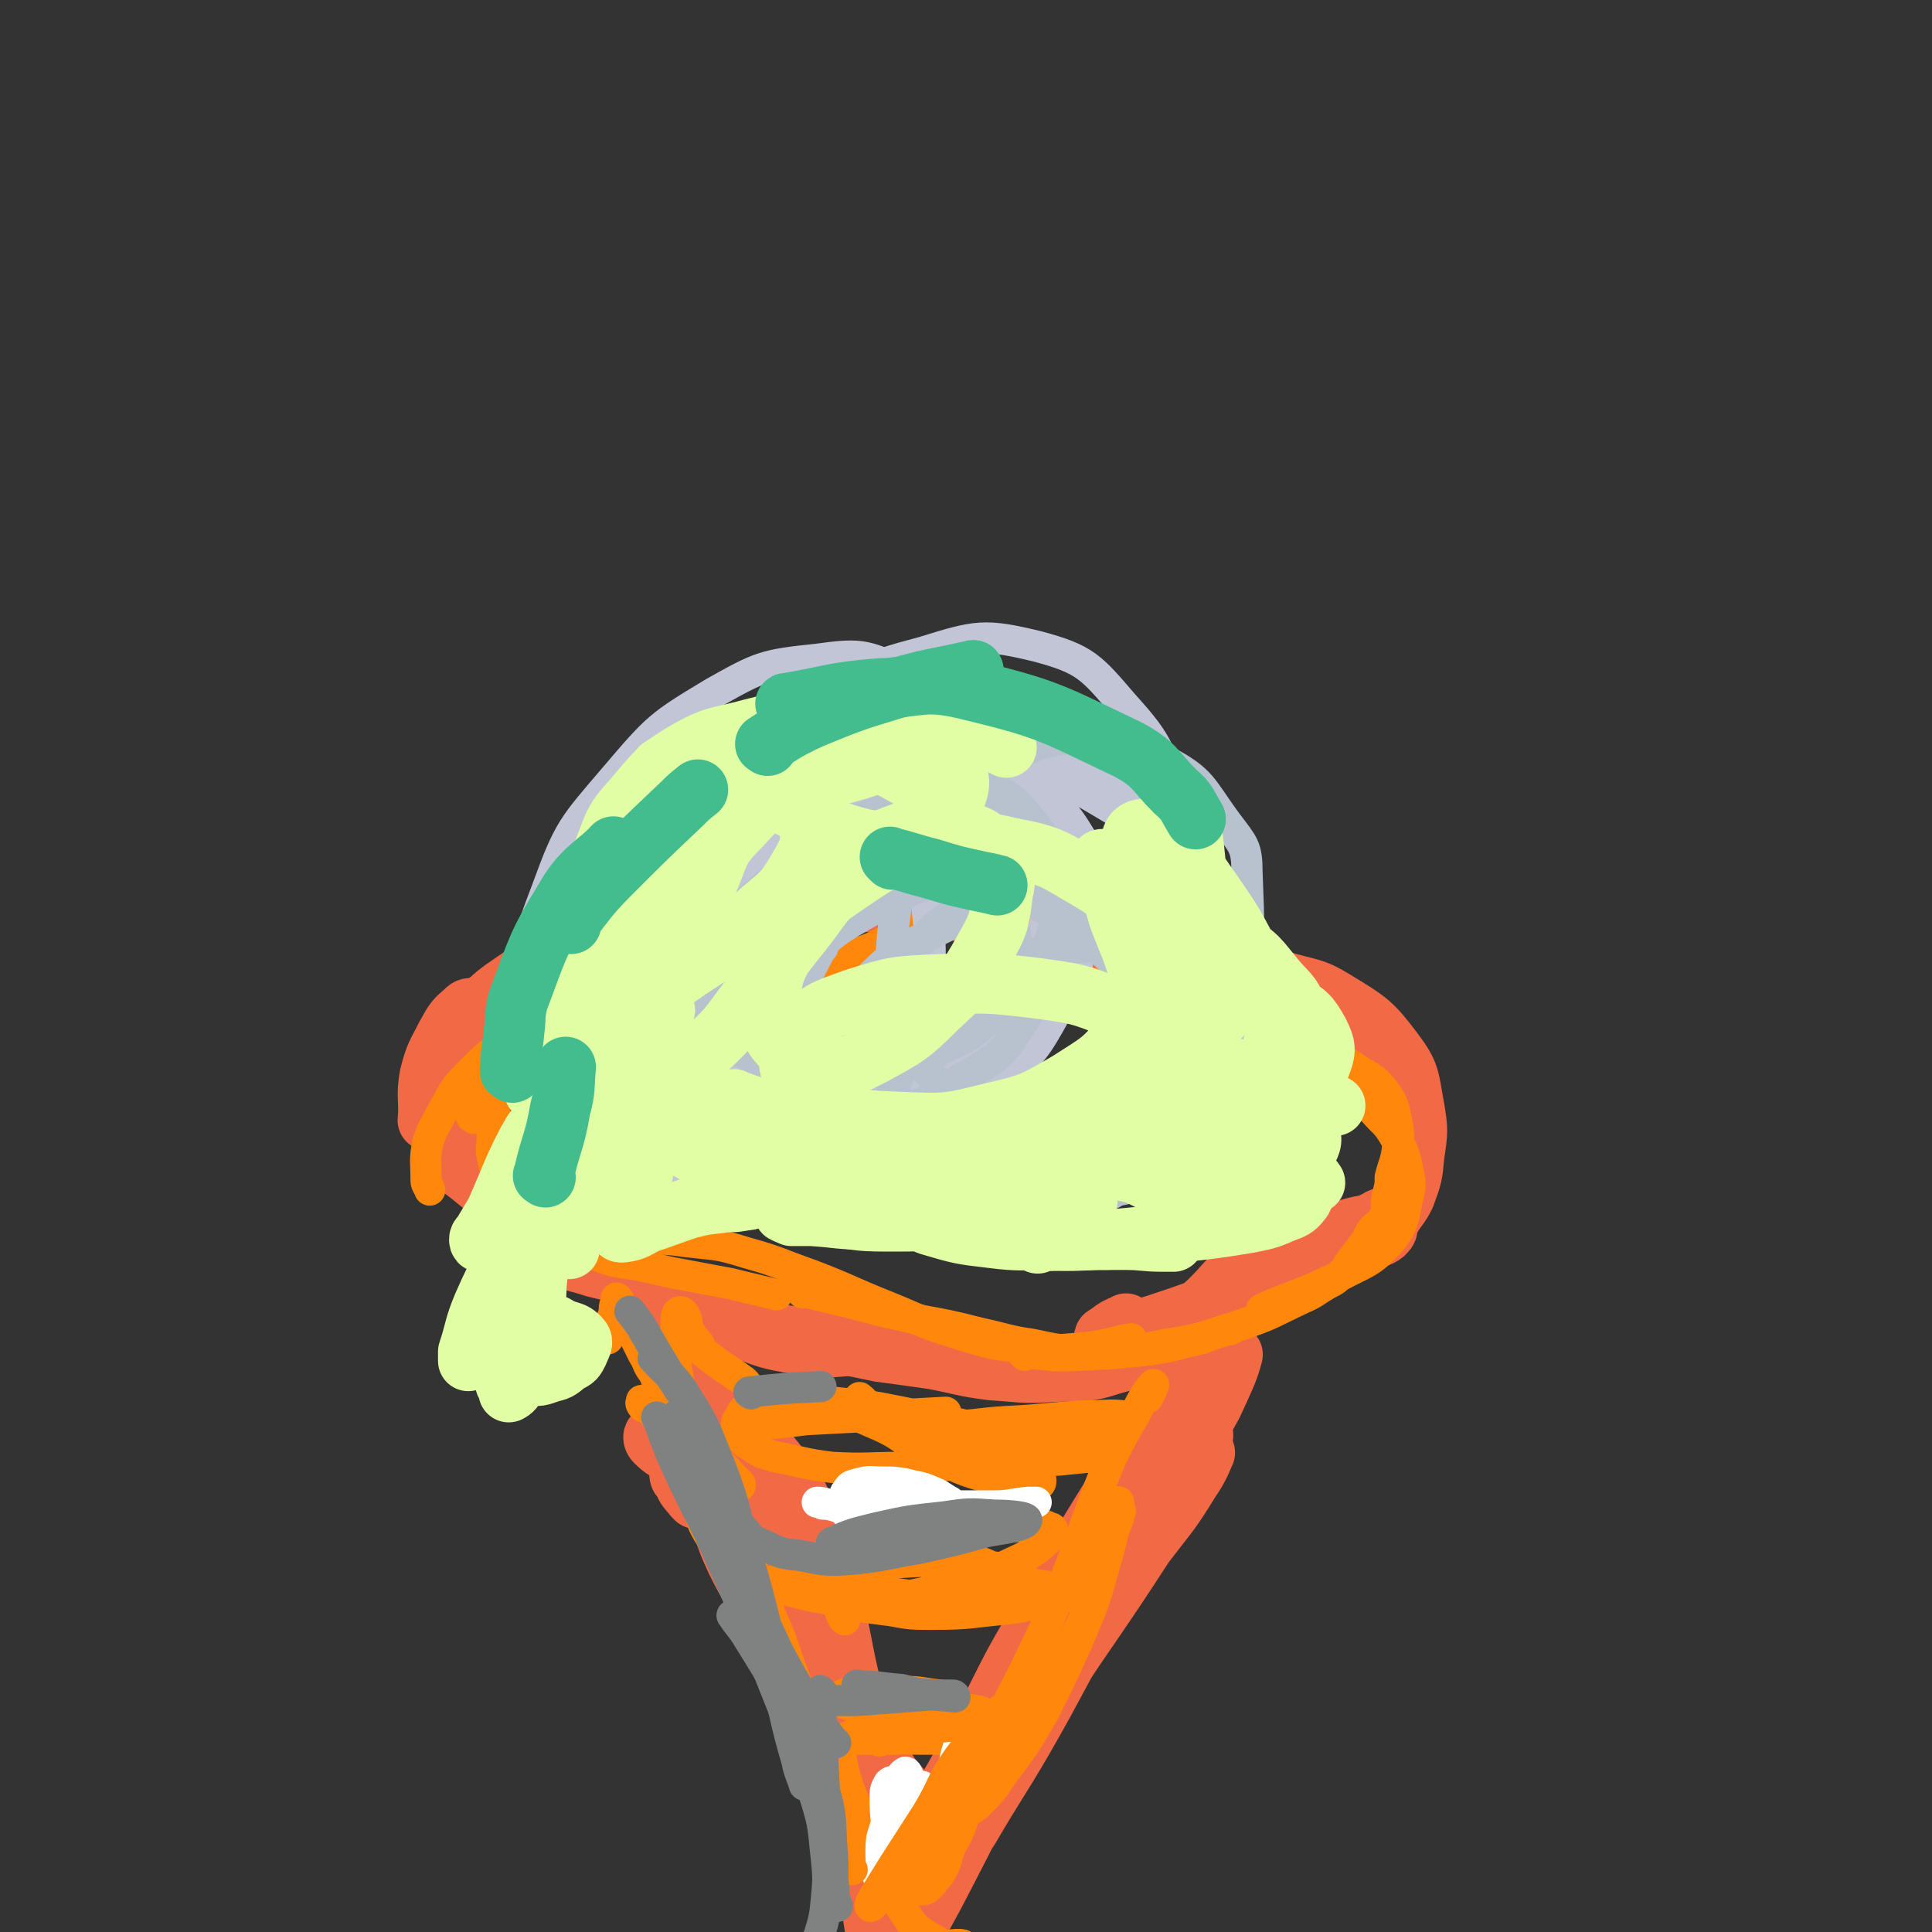 <svg viewBox='0 0 1052 1052' version='1.1' xmlns='http://www.w3.org/2000/svg' xmlns:xlink='http://www.w3.org/1999/xlink'><rect x="0" y="0" width="1052" height="1052" fill="#333333" stroke="none"/><g fill='none' stroke='#F26946' stroke-width='33' stroke-linecap='round' stroke-linejoin='round'><path d='M266,566c-1,-1 -2,-1 -1,-1 18,-4 19,-3 39,-6 9,-1 9,0 18,-2 5,-2 6,-2 11,-5 1,-1 1,-3 0,-4 -1,-3 -2,-4 -6,-5 -9,-2 -10,-1 -20,0 -9,0 -9,1 -19,2 -6,1 -6,1 -12,1 -5,1 -6,0 -11,1 -3,0 -3,1 -7,2 -3,0 -3,0 -5,2 -6,5 -6,6 -10,13 -5,10 -6,10 -9,22 -2,11 0,14 -1,24 '/><path d='M247,604c-1,-1 -2,-2 -1,-1 3,11 3,12 9,24 7,15 6,16 16,28 10,13 10,14 23,23 13,9 15,7 30,12 12,3 15,3 25,5 '/><path d='M248,634c-1,-1 -2,-2 -1,-1 13,9 13,11 28,21 22,14 22,14 45,27 21,12 21,11 43,22 19,10 18,11 38,19 17,7 17,7 34,10 12,2 12,2 24,1 11,-2 15,-5 21,-7 '/><path d='M257,557c-1,-1 -2,-1 -1,-1 10,-10 10,-12 22,-20 10,-7 10,-7 21,-11 16,-5 16,-6 33,-8 20,-3 20,-2 41,-1 24,3 24,4 48,9 21,5 21,7 42,12 15,4 15,3 30,6 7,2 13,3 14,3 '/><path d='M350,530c-1,-1 -2,-1 -1,-1 14,-8 14,-9 30,-16 16,-7 16,-8 33,-12 23,-6 23,-7 47,-9 24,-2 24,-2 49,1 12,1 12,2 25,7 24,9 23,10 47,21 22,10 21,11 43,21 18,8 18,8 36,14 9,3 9,2 18,4 10,2 14,3 19,5 '/><path d='M647,524c-1,-1 -2,-2 -1,-1 11,1 12,1 24,4 14,2 14,2 27,7 16,5 17,3 30,11 18,11 20,12 32,28 9,12 8,14 11,30 2,12 2,13 0,26 -1,11 -1,11 -5,22 -3,6 -4,6 -7,11 '/><path d='M417,727c-1,-1 -2,-2 -1,-1 11,1 12,1 24,3 20,3 20,3 39,7 15,2 15,2 29,4 16,3 16,4 32,6 16,1 16,2 32,1 17,-1 18,1 33,-4 15,-4 16,-5 29,-13 13,-9 13,-11 25,-22 8,-8 8,-9 16,-17 11,-10 10,-10 21,-19 4,-4 5,-4 9,-6 1,0 2,0 3,1 0,0 0,0 0,0 '/><path d='M614,722c-1,-1 -1,-2 -1,-1 -5,2 -5,2 -9,5 -1,1 -4,2 -2,2 4,0 6,0 13,-2 28,-9 28,-9 55,-19 16,-6 15,-6 31,-12 13,-5 13,-5 25,-10 11,-5 11,-5 21,-10 4,-2 6,-2 8,-5 1,-1 0,-4 -1,-4 -10,1 -12,1 -22,4 -17,6 -17,7 -33,15 -16,8 -15,8 -30,17 -10,7 -10,7 -20,14 -4,3 -5,4 -8,7 0,0 0,-1 1,-2 11,-5 12,-4 23,-10 16,-7 16,-8 31,-16 18,-10 18,-10 35,-20 10,-6 10,-6 20,-11 1,-1 1,0 2,-1 '/><path d='M362,702c-1,-1 -2,-2 -1,-1 3,11 3,12 8,24 5,12 5,12 11,24 5,13 4,13 11,25 15,26 16,26 32,51 7,11 9,14 15,23 '/><path d='M370,795c-1,-1 -1,-1 -1,-1 -6,-5 -7,-4 -12,-9 -1,-1 -2,-3 0,-4 5,-4 6,-6 13,-6 14,-1 16,-1 30,4 12,5 14,7 22,17 13,17 13,19 21,39 8,19 6,20 11,40 5,21 4,21 9,42 2,11 2,12 6,22 5,12 6,12 13,24 7,11 9,10 16,21 1,2 2,4 0,4 -5,-2 -8,-3 -14,-8 -10,-11 -10,-12 -19,-24 -12,-18 -11,-18 -23,-36 -12,-19 -12,-19 -23,-39 -9,-15 -10,-15 -18,-31 -5,-11 -5,-11 -8,-22 -2,-6 -1,-7 -1,-13 0,-3 0,-5 2,-6 4,-1 7,0 11,3 9,10 10,11 16,24 11,22 10,23 17,47 8,24 8,24 14,49 6,24 6,24 11,48 5,20 5,20 9,40 3,16 2,16 5,33 1,8 1,8 2,17 1,2 1,2 1,3 0,1 -1,0 -1,0 '/><path d='M379,816c-1,-1 -1,-1 -1,-1 -4,-5 -4,-4 -6,-9 -2,-2 -2,-2 -2,-5 0,-8 0,-8 2,-16 0,-1 1,-2 1,-1 2,1 1,2 3,5 4,7 5,6 8,14 13,28 13,28 25,57 9,24 8,25 18,47 10,20 11,21 23,39 5,6 6,6 12,11 0,0 0,0 0,0 -4,-8 -3,-9 -7,-17 -10,-16 -12,-15 -22,-32 -14,-23 -15,-23 -26,-48 -15,-30 -14,-30 -26,-62 -7,-18 -7,-19 -13,-38 -5,-18 -5,-19 -9,-37 0,-2 0,-2 0,-3 0,-1 0,0 0,0 8,20 9,20 17,40 4,9 6,15 7,18 '/><path d='M493,1007c-1,-1 -2,-1 -1,-1 8,-13 10,-12 19,-25 6,-8 6,-8 11,-17 26,-42 27,-41 52,-83 11,-18 11,-19 22,-37 6,-11 5,-11 11,-22 2,-3 2,-3 4,-6 0,0 0,1 0,1 -7,15 -7,15 -14,30 -14,31 -14,31 -28,62 -16,34 -16,34 -32,67 -14,28 -14,28 -28,55 -6,11 -6,11 -12,22 0,2 -2,4 -2,3 3,-8 3,-11 8,-20 12,-21 12,-21 25,-41 14,-24 15,-24 29,-48 19,-33 18,-34 38,-68 15,-25 14,-25 31,-50 11,-16 12,-15 24,-31 3,-4 6,-9 6,-7 -1,2 -3,8 -8,15 -11,18 -12,18 -25,35 -15,23 -15,23 -30,45 -18,26 -17,26 -34,52 -16,23 -16,23 -34,44 -8,10 -13,17 -17,18 -2,1 2,-8 5,-15 9,-19 10,-19 20,-38 18,-31 18,-31 36,-63 20,-33 20,-33 41,-67 15,-23 15,-24 32,-46 10,-14 11,-14 22,-27 3,-3 8,-8 7,-6 -2,8 -5,14 -11,27 -14,25 -15,25 -29,49 -19,32 -19,32 -38,63 -17,28 -16,28 -35,55 -12,17 -12,17 -26,33 -6,7 -10,12 -13,12 -2,0 1,-7 3,-12 9,-20 10,-20 20,-39 10,-20 10,-20 21,-39 21,-37 21,-38 44,-75 14,-21 14,-21 30,-41 6,-9 6,-9 14,-17 1,-2 3,-5 4,-4 0,1 -1,4 -3,9 -1,5 0,5 -3,10 -45,82 -46,81 -93,163 -10,18 -13,27 -21,36 -2,3 -2,-7 1,-14 8,-18 10,-17 21,-35 15,-24 15,-23 31,-47 13,-20 12,-20 26,-40 15,-20 15,-19 31,-39 4,-6 5,-6 10,-12 0,0 0,1 0,1 '/></g>
<g fill='none' stroke='#FF880C' stroke-width='17' stroke-linecap='round' stroke-linejoin='round'><path d='M441,513c-1,-1 -1,-2 -1,-1 -20,2 -20,2 -39,5 -12,2 -12,2 -24,5 -22,7 -22,6 -43,14 -14,6 -14,6 -27,12 -14,7 -14,7 -27,16 -14,10 -14,10 -26,22 -8,8 -7,9 -13,19 -4,8 -5,8 -8,17 -2,10 -1,10 -1,21 0,2 2,4 2,5 '/><path d='M258,609c-1,-1 -2,-1 -1,-1 2,-12 2,-13 7,-23 3,-7 4,-7 9,-12 9,-9 9,-9 19,-16 11,-6 12,-6 23,-11 12,-5 12,-5 24,-8 14,-5 14,-6 29,-8 15,-2 15,-2 30,-1 17,0 17,2 34,4 14,1 14,1 28,2 7,1 7,2 14,2 4,1 4,1 7,1 1,0 3,-1 3,-1 -2,-1 -4,0 -8,0 -14,0 -14,0 -27,-1 -13,-1 -13,-1 -27,-2 -9,-1 -9,0 -18,-1 -13,-1 -13,-2 -26,-3 -13,-1 -14,-2 -27,-1 -16,1 -16,2 -32,5 -6,1 -6,1 -12,3 -9,3 -9,3 -17,8 -4,2 -5,2 -8,6 -3,5 -4,5 -5,12 -4,14 -4,14 -6,28 -2,10 -1,11 -2,21 -1,4 -1,4 -1,8 0,5 -1,5 0,9 1,6 1,6 3,11 3,7 2,8 8,14 9,11 9,12 21,19 12,8 13,7 26,11 10,4 11,3 22,5 9,2 9,2 18,4 16,3 16,3 32,6 12,3 21,5 25,6 '/><path d='M348,676c-1,-1 -2,-2 -1,-1 12,0 13,-1 26,1 17,2 17,1 33,6 18,5 18,6 35,12 21,8 21,9 41,17 20,8 19,9 39,15 19,6 19,6 38,8 15,2 15,1 30,0 13,-1 19,-4 27,-5 '/><path d='M437,704c-1,-1 -2,-2 -1,-1 17,4 18,4 37,9 14,4 14,3 29,7 16,3 16,3 32,7 14,3 14,4 28,6 14,3 14,3 28,4 18,1 18,1 36,-1 14,-2 14,-3 28,-6 8,-3 13,-5 16,-5 '/><path d='M558,738c-1,-1 -2,-2 -1,-1 13,0 14,2 29,1 25,-1 25,-1 49,-6 20,-3 20,-4 39,-10 18,-6 18,-7 35,-15 7,-3 7,-4 14,-8 4,-2 4,-2 8,-6 3,-3 2,-3 5,-7 3,-4 3,-3 6,-8 3,-3 2,-4 5,-8 2,-3 3,-2 5,-5 2,-2 2,-2 3,-4 0,-2 0,-2 0,-4 0,-4 0,-4 1,-8 1,-4 1,-4 1,-8 2,-8 3,-8 4,-16 0,-6 1,-6 0,-12 -2,-10 -2,-12 -8,-20 -6,-7 -7,-6 -16,-12 -11,-8 -11,-8 -22,-14 -12,-6 -12,-5 -24,-10 -12,-4 -13,-3 -25,-7 -15,-5 -15,-6 -30,-9 -18,-4 -18,-3 -36,-5 -20,-3 -20,-2 -40,-4 -15,-1 -15,0 -29,-1 -12,-1 -12,-1 -25,-2 -9,0 -9,0 -18,0 -9,0 -9,1 -19,0 -5,0 -5,-1 -10,-2 -2,0 -3,1 -5,0 0,0 0,-2 1,-2 9,-5 10,-5 20,-9 12,-6 12,-6 24,-11 13,-5 12,-6 25,-9 13,-3 14,-2 27,-2 15,0 15,-1 29,3 15,4 15,5 28,13 14,8 13,9 26,18 8,6 7,7 15,12 17,9 18,8 36,17 12,6 12,6 24,13 11,7 10,8 20,17 10,8 10,8 18,17 7,8 8,7 13,16 4,6 4,7 6,14 1,8 3,9 1,16 -3,13 -2,16 -10,26 -11,12 -13,11 -28,19 -20,10 -30,12 -42,18 '/><path d='M331,729c-1,-1 -2,-1 -1,-1 1,-6 2,-6 4,-12 1,-3 0,-3 1,-6 1,-1 0,-4 1,-3 2,2 2,4 4,9 5,11 5,11 10,21 8,14 8,14 16,28 8,14 8,14 15,28 7,13 7,13 13,27 7,14 7,14 13,28 6,15 6,15 12,30 6,14 6,14 11,29 4,10 4,10 6,20 2,7 1,7 2,14 0,3 0,3 0,5 0,0 0,2 0,1 -1,-2 -1,-3 -2,-7 -3,-9 -4,-9 -7,-19 0,-3 0,-3 -1,-6 '/><path d='M373,790c-1,-1 -1,-1 -1,-1 -12,-13 -13,-17 -22,-26 -2,-2 1,3 1,3 0,1 -2,-1 -2,-2 0,0 1,-1 1,0 5,5 6,5 10,11 8,11 7,12 13,24 7,14 7,14 14,29 9,17 9,16 17,33 9,17 8,17 17,34 8,16 9,16 18,32 8,16 8,16 17,33 5,11 5,11 10,23 3,7 4,7 7,13 0,2 1,2 1,4 0,0 0,1 -1,1 -4,-4 -5,-5 -8,-11 -7,-13 -9,-18 -13,-26 '/><path d='M399,857c-1,-1 -2,-2 -1,-1 3,6 4,7 8,14 13,24 12,24 24,48 12,22 12,22 22,45 7,14 6,15 13,29 12,24 11,25 26,47 7,11 8,12 19,18 5,4 9,1 14,2 '/><path d='M513,1011c-1,-1 -2,-1 -1,-1 11,-20 12,-20 25,-40 5,-8 6,-8 11,-16 18,-29 19,-28 35,-58 8,-15 8,-16 14,-32 5,-14 4,-14 8,-28 3,-6 3,-6 5,-13 0,-2 -1,-2 -1,-4 0,-1 0,-2 0,-1 -3,14 -2,16 -7,32 -6,22 -6,22 -15,43 -9,20 -9,20 -19,40 -10,17 -10,17 -22,33 -6,9 -6,9 -14,17 -2,1 -4,4 -5,2 -1,-4 0,-8 2,-15 3,-9 3,-9 8,-18 13,-28 14,-28 27,-55 8,-17 8,-17 15,-34 13,-34 12,-35 26,-69 6,-12 6,-12 13,-24 4,-8 7,-13 10,-16 1,-1 -2,5 -3,7 '/><path d='M473,837c-1,-1 -2,-2 -1,-1 18,7 19,10 39,17 13,4 14,2 27,5 13,2 13,2 27,5 7,1 7,1 14,3 3,0 5,0 6,1 0,1 -2,2 -4,2 -7,2 -7,3 -15,3 -23,1 -23,1 -46,0 -19,-1 -19,-3 -38,-5 -18,-2 -18,-2 -35,-4 -9,-1 -9,0 -18,-2 -1,0 -3,0 -2,-1 8,-3 11,-3 22,-5 19,-6 19,-6 39,-11 20,-5 20,-5 40,-9 14,-3 14,-3 28,-4 8,-1 10,-2 16,1 2,0 1,3 0,5 -9,8 -10,9 -21,14 -19,9 -19,9 -39,14 -16,4 -17,4 -33,6 -8,1 -8,0 -16,0 -5,0 -5,-1 -11,-2 0,0 0,0 0,0 '/><path d='M460,882c-1,-1 -1,-1 -1,-1 -4,-11 -7,-12 -7,-21 1,-6 4,-6 8,-9 6,-5 6,-8 14,-9 11,-1 12,1 23,4 13,4 13,5 25,9 11,4 11,4 23,8 8,3 8,2 16,5 2,1 3,1 5,3 0,0 -1,1 -1,1 -8,3 -8,3 -16,4 -21,2 -21,3 -41,3 -12,0 -12,0 -23,-2 -16,-2 -16,-2 -33,-6 -11,-2 -11,-2 -23,-5 -4,-1 -8,-2 -8,-4 1,-1 5,-2 9,-3 18,-4 18,-3 36,-5 19,-3 19,-3 38,-4 14,0 15,-3 28,0 7,2 16,7 13,10 -11,7 -21,6 -42,10 -17,2 -18,2 -35,1 -13,-1 -14,-2 -27,-5 -7,-3 -7,-3 -13,-7 -2,-1 -2,-3 -1,-4 9,-5 11,-6 22,-7 17,-3 18,-2 35,-2 17,0 17,1 34,3 11,2 12,1 22,4 5,1 7,2 9,5 1,1 -1,2 -2,3 -6,3 -6,4 -12,6 -20,4 -20,4 -40,6 -13,1 -13,0 -26,0 -5,0 -5,0 -10,0 -1,0 -2,0 -2,0 '/><path d='M479,948c-1,-1 -2,-1 -1,-1 11,-1 12,0 24,0 7,0 7,0 14,0 11,0 22,0 23,-1 0,-1 -11,-1 -20,-1 -6,-1 -6,1 -11,1 -10,1 -10,0 -20,1 -8,0 -8,0 -17,0 -4,0 -4,0 -8,0 -1,0 -2,-1 -2,-1 2,-1 3,-1 6,-2 11,-3 11,-3 21,-6 8,-2 8,-2 16,-4 5,-1 5,-1 10,-2 2,0 3,0 4,0 0,0 -1,0 -2,0 -6,0 -6,0 -11,0 -10,0 -10,0 -19,-1 -9,0 -9,0 -17,-1 -5,-1 -5,-1 -11,-3 -1,-1 -3,-1 -2,-2 1,-1 3,-3 6,-3 15,-2 15,-1 30,-1 10,0 10,1 20,2 4,1 7,1 8,2 1,1 -1,2 -4,3 -6,1 -6,1 -13,2 -16,1 -22,1 -33,1 '/></g>
<g fill='none' stroke='#FFFFFF' stroke-width='17' stroke-linecap='round' stroke-linejoin='round'><path d='M503,974c-1,-1 -1,-2 -1,-1 -5,10 -5,11 -9,22 -1,3 -1,4 -1,6 '/><path d='M523,952c-1,-1 -1,-2 -1,-1 -2,6 -2,7 -3,14 0,3 0,3 0,6 1,9 2,9 3,19 '/><path d='M495,1009c-1,-1 -1,-1 -1,-1 -1,-4 -1,-4 0,-8 0,-7 1,-7 1,-13 0,-4 0,-4 0,-9 0,-4 0,-4 0,-8 0,-1 0,-1 0,-2 -1,-2 -1,-3 -2,-3 -2,1 -3,3 -4,6 -2,5 -2,5 -3,10 -2,7 -2,7 -4,14 -2,6 -2,6 -3,13 -1,4 -1,4 -1,8 0,2 0,2 0,4 0,1 0,2 0,1 0,-1 0,-2 1,-4 2,-9 3,-8 5,-16 2,-7 2,-7 3,-14 0,-6 1,-6 1,-12 0,-2 0,-3 -2,-5 0,0 -1,0 -2,1 -1,2 -2,3 -2,6 0,9 0,9 1,17 1,4 3,7 4,8 '/></g>
<g fill='none' stroke='#FF880C' stroke-width='17' stroke-linecap='round' stroke-linejoin='round'><path d='M503,1017c-1,-1 -2,-1 -1,-1 8,-12 10,-12 19,-23 4,-4 4,-4 7,-8 4,-7 3,-7 8,-13 4,-6 4,-6 9,-11 2,-2 3,-2 5,-4 0,-1 0,-2 -1,-3 -2,0 -3,0 -5,2 -6,4 -6,4 -10,10 -5,7 -4,8 -7,16 -3,8 -2,8 -5,15 -2,5 -3,5 -5,10 -2,5 -1,6 -4,11 -2,4 -3,4 -6,8 -1,1 -1,1 -2,2 -1,1 -2,1 -3,1 0,0 0,-1 0,-1 0,-3 0,-3 1,-6 3,-8 4,-7 7,-15 13,-28 12,-28 26,-56 2,-4 3,-4 6,-9 4,-5 4,-5 8,-11 0,-1 0,-2 -1,-2 -3,1 -4,2 -8,5 -10,11 -10,11 -19,23 -10,14 -8,15 -17,30 -9,14 -9,14 -18,28 -5,8 -5,8 -10,16 -2,3 -4,7 -3,7 1,0 3,-3 7,-7 10,-9 10,-9 20,-19 8,-10 8,-10 16,-21 14,-19 14,-19 27,-38 5,-8 5,-8 10,-16 2,-3 2,-3 4,-6 0,0 1,-1 0,-1 -2,1 -4,1 -6,5 -10,12 -9,13 -18,27 -11,17 -10,18 -22,35 -8,12 -9,12 -18,22 -5,4 -5,3 -10,7 -1,1 -2,2 -2,2 '/><path d='M464,1018c-1,-1 -1,-1 -1,-1 -1,-16 1,-16 0,-31 0,-12 -1,-12 -4,-23 -1,-6 -2,-11 -2,-12 '/><path d='M484,922c-1,-1 -2,-2 -1,-1 13,2 14,3 28,6 9,2 9,2 18,4 3,1 4,0 7,2 1,1 2,2 1,3 -1,1 -3,1 -6,2 -13,2 -13,2 -26,3 -10,1 -10,0 -21,0 -3,0 -6,0 -7,0 '/><path d='M406,753c-1,-1 -1,-1 -1,-1 -11,-8 -11,-7 -21,-15 -3,-2 -2,-3 -4,-6 -3,-3 -3,-3 -5,-7 -1,-3 -1,-3 -1,-5 -1,-2 -1,-3 -2,-4 -1,-1 -2,-1 -3,0 -1,2 -1,4 -1,7 0,14 -1,14 1,27 2,13 2,14 7,26 4,10 5,9 11,18 3,5 4,5 8,10 2,2 2,2 5,4 1,1 1,2 3,2 0,0 0,-1 0,-1 -2,-2 -2,-2 -5,-5 -7,-8 -8,-8 -15,-16 -8,-10 -8,-10 -15,-20 -5,-8 -5,-8 -10,-16 -2,-4 -3,-4 -5,-8 -1,-3 -1,-3 -2,-6 0,-2 -1,-3 0,-4 0,0 1,0 2,1 3,6 4,6 6,12 5,17 4,17 8,34 5,16 5,16 10,32 3,9 3,9 6,18 2,4 2,4 4,7 1,1 2,2 2,2 '/><path d='M410,763c-1,-1 -2,-2 -1,-1 23,0 24,-1 49,2 22,2 22,3 44,7 24,5 24,5 47,11 14,3 14,3 27,6 9,2 9,2 18,5 1,0 3,0 2,0 -8,1 -10,1 -19,2 -20,1 -20,1 -40,2 -23,1 -23,1 -46,2 -19,0 -19,1 -38,0 -16,-2 -16,-3 -32,-6 -5,-2 -6,-1 -11,-5 -5,-3 -6,-3 -8,-8 -2,-4 -1,-6 1,-9 3,-5 4,-6 10,-8 14,-2 15,-1 29,1 17,3 18,4 34,11 17,7 15,10 32,18 14,6 14,7 28,11 10,4 10,3 21,5 4,0 6,1 9,-1 1,0 1,-3 0,-4 -10,-9 -11,-11 -23,-17 -18,-8 -18,-8 -37,-12 -21,-4 -21,-4 -43,-4 -18,0 -18,1 -36,3 -7,0 -14,2 -15,2 -1,0 5,-1 10,-1 9,-1 9,-1 17,-2 38,-2 38,-2 76,-4 '/><path d='M510,785c-1,-1 -2,-2 -1,-1 15,0 17,1 34,1 15,-1 15,0 30,-2 18,-3 18,-4 36,-9 2,0 4,-2 3,-3 -8,-1 -10,0 -21,0 -21,1 -21,2 -42,3 -19,1 -19,3 -38,2 -16,-1 -17,-1 -32,-6 -6,-2 -7,-6 -11,-9 '/></g>
<g fill='none' stroke='#FFFFFF' stroke-width='17' stroke-linecap='round' stroke-linejoin='round'><path d='M463,826c-1,-1 -2,-1 -1,-1 21,-2 22,-3 45,-4 15,0 15,1 31,0 13,-1 17,-2 26,-3 1,0 -2,0 -4,0 -10,1 -10,2 -19,2 -13,0 -13,0 -25,0 -13,0 -13,0 -26,0 -9,0 -9,0 -18,-1 -4,-1 -4,-1 -7,-2 -3,-1 -3,-1 -5,-3 0,0 0,-1 1,-2 2,-3 2,-3 6,-4 7,-2 7,-1 14,-1 6,0 6,0 12,1 7,2 7,1 14,4 5,2 4,2 9,5 2,1 2,1 3,3 1,1 1,2 0,3 -7,1 -7,1 -15,2 -11,0 -11,1 -22,0 -10,-1 -10,-1 -20,-3 -6,-1 -6,-2 -12,-3 -2,-1 -4,-1 -5,-1 0,0 2,0 3,1 2,0 3,0 3,0 '/></g>
<g fill='none' stroke='#808282' stroke-width='17' stroke-linecap='round' stroke-linejoin='round'><path d='M371,771c-1,-1 -2,-2 -1,-1 7,21 7,23 16,45 8,22 9,22 18,42 10,22 10,22 20,43 7,13 7,13 15,26 5,9 5,9 11,17 2,3 2,3 5,6 '/><path d='M357,741c-1,-1 -2,-2 -1,-1 8,9 11,9 18,21 11,17 10,18 18,37 8,21 7,21 13,43 7,24 7,24 13,48 5,21 5,21 9,43 3,13 3,13 7,27 1,6 3,9 4,13 '/><path d='M359,773c-1,-1 -2,-2 -1,-1 6,16 6,17 14,34 11,23 12,23 22,46 10,22 10,22 19,44 16,41 17,41 31,83 5,16 4,16 6,33 1,11 1,11 0,22 -1,10 -1,10 -4,20 0,1 0,1 -1,2 '/><path d='M400,881c-1,-1 -2,-2 -1,-1 3,5 5,6 9,13 10,16 10,16 19,32 8,14 9,14 15,29 5,14 5,14 9,29 2,11 1,11 2,23 1,12 0,12 1,23 0,5 1,6 2,9 '/><path d='M448,922c-1,-1 -2,-2 -1,-1 0,17 0,18 1,37 1,18 1,18 2,37 1,11 2,20 2,23 '/><path d='M371,758c-1,-1 -1,-1 -1,-1 -7,-11 -7,-11 -13,-21 -4,-7 -4,-7 -8,-14 -3,-4 -5,-7 -6,-8 '/><path d='M468,919c-1,-1 -2,-2 -1,-1 10,0 12,1 24,2 4,1 3,1 8,2 10,1 11,1 21,2 0,0 0,-1 -1,-1 -6,0 -6,0 -13,0 -13,1 -13,1 -27,2 -12,1 -12,1 -24,1 -8,0 -8,0 -15,-2 -4,0 -6,-1 -8,-1 '/><path d='M454,841c-1,-1 -2,-1 -1,-1 11,-5 12,-5 24,-8 18,-4 18,-4 37,-6 13,-2 14,-2 27,-1 9,0 19,1 18,3 -1,3 -11,4 -22,6 -18,5 -18,5 -36,9 -18,3 -18,4 -36,6 -14,1 -15,1 -29,-2 -12,-1 -12,-2 -23,-7 -4,-1 -4,-2 -7,-6 -1,-1 -2,-2 -2,-2 '/><path d='M409,759c-1,-1 -2,-1 -1,-1 18,-2 19,-2 39,-3 '/></g>
<g fill='none' stroke='#C1C5D6' stroke-width='17' stroke-linecap='round' stroke-linejoin='round'><path d='M367,604c-1,-1 -1,-1 -1,-1 -8,-12 -9,-12 -15,-24 -4,-7 -7,-7 -5,-15 4,-35 3,-38 17,-71 5,-14 8,-15 21,-23 10,-6 12,-3 24,-5 2,-1 2,0 4,0 '/><path d='M431,584c-1,-1 -1,-2 -1,-1 -4,3 -4,4 -8,8 -11,9 -11,13 -24,18 -8,3 -11,1 -19,-3 -9,-5 -10,-6 -14,-15 -7,-12 -6,-13 -10,-27 -3,-16 -3,-16 -5,-32 -1,-16 -3,-16 -2,-32 1,-13 1,-15 8,-26 6,-10 8,-11 18,-17 12,-6 13,-8 26,-8 14,1 19,7 28,9 '/><path d='M436,582c-1,-1 -1,-2 -1,-1 -19,2 -19,5 -37,6 -15,1 -17,3 -30,-3 -11,-4 -13,-6 -19,-16 -7,-12 -6,-15 -6,-29 -1,-21 -1,-22 4,-41 7,-25 6,-27 20,-48 12,-19 14,-21 33,-31 15,-8 19,-8 36,-5 17,3 20,4 34,16 15,13 15,15 24,33 9,20 10,21 12,43 1,18 1,20 -6,36 -6,16 -8,17 -21,28 -12,10 -14,11 -30,14 -16,4 -17,2 -33,0 -18,-3 -18,-4 -35,-10 -15,-6 -16,-5 -29,-14 -11,-8 -14,-8 -19,-19 -6,-11 -8,-15 -3,-27 8,-21 12,-22 29,-40 20,-20 20,-21 44,-36 23,-15 24,-17 51,-23 22,-5 26,-6 46,0 17,5 21,7 29,22 9,19 8,23 6,45 -2,26 -4,26 -13,51 -7,17 -7,18 -18,32 -17,21 -16,24 -38,39 -26,17 -29,17 -59,25 -17,5 -19,4 -36,-1 -13,-4 -16,-5 -23,-17 -9,-15 -8,-18 -9,-36 -1,-22 -1,-23 5,-44 5,-23 6,-24 17,-44 10,-18 10,-20 25,-33 19,-15 20,-17 42,-24 18,-5 21,-5 39,1 22,7 24,9 41,26 17,17 16,19 28,40 9,15 12,16 15,32 2,12 -1,14 -7,25 -4,10 -4,11 -13,17 -18,13 -18,15 -39,22 -18,7 -20,7 -39,7 -20,-1 -21,0 -39,-7 -17,-6 -19,-7 -31,-19 -13,-13 -14,-14 -19,-31 -4,-12 -6,-15 -1,-28 12,-28 13,-32 35,-54 20,-19 23,-19 50,-29 27,-9 29,-10 57,-8 24,1 27,2 47,14 18,11 20,14 29,32 9,18 9,21 7,41 -1,20 -3,22 -13,40 -11,20 -12,21 -29,37 -19,18 -20,18 -43,31 -20,11 -21,19 -43,17 -32,-2 -43,-3 -64,-25 -14,-15 -7,-24 -5,-49 2,-29 2,-31 13,-58 10,-24 10,-26 28,-45 17,-19 19,-20 42,-32 20,-9 22,-11 43,-10 23,1 26,1 45,13 18,11 19,14 30,32 13,22 12,24 19,50 3,13 3,14 1,27 -4,21 -3,23 -15,40 -10,15 -12,16 -28,25 -17,11 -19,11 -39,15 -18,4 -19,5 -37,2 -28,-3 -30,-1 -55,-14 -19,-9 -20,-12 -33,-29 -11,-17 -13,-19 -15,-40 -2,-20 0,-22 8,-42 7,-16 7,-19 22,-30 30,-23 32,-24 69,-38 26,-10 29,-12 57,-10 28,2 30,5 54,19 22,13 23,14 37,34 12,16 13,19 15,38 1,19 0,22 -8,40 -9,19 -11,19 -27,33 -25,21 -26,20 -55,35 -30,16 -30,17 -62,27 -29,8 -30,11 -59,10 -22,-1 -26,-1 -43,-14 -16,-13 -19,-17 -23,-37 -5,-25 -4,-29 5,-54 11,-33 13,-35 35,-62 23,-28 24,-29 54,-49 26,-17 27,-18 57,-25 23,-6 26,-7 49,-2 20,4 23,6 37,21 15,15 16,18 22,39 6,22 6,24 3,47 -4,26 -5,28 -18,50 -14,26 -16,26 -37,46 -19,18 -20,19 -43,30 -18,9 -20,11 -39,11 -20,0 -24,1 -40,-10 -20,-14 -20,-18 -32,-39 -12,-22 -11,-24 -17,-49 -4,-15 -6,-16 -3,-32 6,-36 3,-40 21,-71 11,-21 15,-22 37,-34 25,-13 28,-13 56,-15 25,-2 27,-1 50,8 23,8 27,8 41,26 20,24 20,28 28,59 6,21 5,23 0,44 -3,18 -4,20 -16,34 -18,21 -20,22 -44,37 -26,17 -28,17 -57,26 -27,9 -28,8 -56,10 -16,1 -18,3 -32,-5 -24,-12 -30,-12 -44,-34 -15,-23 -21,-29 -15,-55 13,-56 17,-62 52,-109 19,-25 26,-23 56,-35 25,-10 28,-11 55,-9 26,1 30,2 52,16 21,14 22,17 35,39 11,20 12,23 13,45 0,21 -2,23 -13,41 -10,18 -12,19 -30,31 -26,18 -27,18 -57,30 -27,10 -27,10 -55,14 -27,3 -28,4 -54,-1 -19,-3 -22,-4 -37,-17 -16,-13 -18,-15 -25,-35 -8,-24 -9,-27 -5,-52 5,-32 6,-34 23,-61 21,-35 22,-37 53,-63 27,-23 29,-25 63,-34 29,-9 33,-10 62,-3 26,7 29,11 47,32 20,22 20,26 28,55 9,29 10,32 5,61 -4,28 -5,31 -21,53 -18,24 -22,24 -48,40 -31,20 -32,19 -67,32 -30,12 -31,14 -63,18 -38,4 -40,5 -77,-3 -24,-5 -25,-8 -45,-22 -13,-10 -14,-11 -21,-25 -11,-22 -14,-23 -15,-47 -2,-30 -1,-33 10,-62 12,-33 14,-34 37,-61 23,-27 24,-28 54,-46 25,-14 27,-15 56,-18 22,-3 26,-3 46,7 21,10 21,14 36,33 12,14 13,15 16,33 6,27 6,29 3,57 -3,20 -3,22 -15,39 -13,18 -15,18 -33,29 -21,13 -22,12 -45,20 -14,5 -14,8 -29,7 -28,0 -30,1 -56,-9 -16,-6 -17,-9 -29,-22 -9,-11 -12,-12 -14,-26 -3,-22 -5,-26 4,-46 9,-25 14,-24 32,-44 13,-14 13,-17 31,-24 35,-12 38,-14 74,-13 27,1 31,2 53,17 26,18 29,21 43,48 10,18 10,23 6,43 -4,20 -8,22 -22,37 -19,22 -21,22 -46,37 -25,15 -26,16 -54,24 -27,7 -28,7 -56,6 -14,0 -19,1 -28,-10 -12,-16 -14,-22 -14,-44 0,-26 -3,-33 14,-52 36,-42 45,-38 92,-70 5,-4 6,-1 13,-2 '/></g>
<g fill='none' stroke='#B7C2CE' stroke-width='17' stroke-linecap='round' stroke-linejoin='round'><path d='M448,516c-1,-1 -1,-1 -1,-1 -4,-3 -6,-2 -7,-5 -1,-8 -1,-11 4,-19 11,-19 12,-19 27,-35 15,-14 15,-16 32,-24 15,-6 18,-7 32,-3 14,3 16,5 25,16 11,13 11,16 14,32 3,16 3,18 -2,34 -5,14 -7,15 -19,26 -11,11 -12,11 -26,17 -13,6 -14,6 -29,9 -12,2 -12,2 -25,2 -12,0 -13,1 -24,-3 -9,-4 -13,-4 -17,-12 -5,-11 -5,-14 -2,-26 5,-18 7,-19 19,-33 12,-13 13,-15 30,-21 15,-5 17,-5 33,-1 15,4 17,6 29,17 8,7 9,9 11,19 3,13 4,15 1,27 -4,13 -6,14 -16,24 -12,11 -14,10 -28,17 -16,7 -17,8 -34,11 -16,4 -17,4 -34,2 -14,-1 -16,-1 -28,-8 -9,-4 -12,-7 -12,-16 -1,-18 1,-21 11,-37 13,-21 15,-22 35,-37 21,-16 22,-17 47,-26 23,-7 25,-7 49,-6 15,0 17,1 29,8 10,5 12,7 14,17 3,12 2,15 -5,27 -10,17 -12,18 -28,30 -21,15 -22,14 -45,24 -23,11 -24,11 -48,18 -24,7 -24,7 -48,10 -11,1 -12,3 -21,-2 -15,-7 -24,-8 -26,-21 -3,-17 4,-22 15,-40 18,-28 19,-29 44,-51 23,-21 25,-23 54,-34 23,-9 27,-10 51,-6 20,3 22,7 37,20 12,11 19,14 18,29 -4,37 -9,43 -30,76 -12,19 -17,17 -36,30 -23,14 -23,14 -48,24 -21,7 -21,7 -43,9 -18,1 -20,2 -37,-3 -13,-5 -18,-6 -22,-17 -6,-14 -5,-19 2,-34 12,-28 13,-30 35,-51 22,-21 24,-23 52,-33 27,-10 30,-8 59,-7 25,2 26,3 49,14 19,8 19,10 35,25 10,9 11,10 15,23 4,9 4,11 0,20 -7,14 -8,16 -21,27 -13,10 -15,10 -33,15 -24,6 -24,5 -50,7 -21,1 -22,2 -43,-2 -15,-3 -18,-2 -29,-12 -12,-11 -16,-14 -17,-29 -1,-18 2,-22 13,-38 16,-20 18,-21 41,-34 26,-14 28,-14 57,-20 27,-6 28,-6 55,-3 24,3 25,4 47,14 14,6 17,6 25,19 10,18 12,22 10,41 -2,18 -6,19 -19,33 -16,17 -18,17 -38,29 -26,15 -26,15 -54,26 -28,10 -28,11 -57,16 -22,4 -25,6 -46,0 -14,-4 -19,-7 -24,-21 -6,-16 -6,-21 1,-39 11,-26 13,-28 33,-50 20,-21 22,-22 48,-35 26,-12 28,-13 55,-15 24,-1 26,1 49,8 14,4 16,3 27,14 17,18 21,20 28,43 5,14 3,17 -3,31 -8,17 -10,17 -23,31 -16,16 -16,17 -35,29 -17,10 -18,11 -38,16 -17,5 -18,5 -37,4 -15,-2 -18,0 -30,-9 -13,-9 -15,-12 -20,-28 -5,-16 -5,-19 0,-36 6,-20 7,-21 21,-37 15,-17 16,-18 36,-28 20,-10 22,-11 44,-12 23,-2 24,-1 46,6 17,5 19,6 31,19 12,13 14,16 17,33 3,13 2,16 -3,28 -7,15 -8,16 -21,26 -13,11 -15,10 -31,15 -18,6 -19,6 -38,6 -22,1 -23,0 -45,-4 -15,-3 -20,1 -29,-10 -25,-32 -31,-39 -38,-77 -3,-19 5,-22 18,-38 16,-19 18,-19 40,-32 20,-12 21,-14 44,-17 23,-3 25,-3 48,4 20,7 22,8 36,24 12,13 14,16 16,33 2,17 2,21 -7,36 -12,19 -15,19 -34,31 -26,15 -27,15 -55,24 -30,10 -30,11 -61,16 -26,3 -28,6 -53,0 -18,-3 -22,-4 -33,-18 -11,-15 -10,-20 -11,-40 -1,-19 0,-21 9,-39 21,-41 21,-43 51,-78 22,-26 24,-25 53,-43 22,-13 23,-17 48,-19 24,-2 27,0 48,12 21,11 20,15 34,34 9,12 11,13 11,27 1,32 3,36 -8,65 -9,21 -13,21 -32,35 -18,14 -19,14 -41,21 -20,7 -22,6 -43,6 -17,0 -21,3 -35,-6 -17,-12 -19,-16 -27,-36 -9,-23 -9,-26 -7,-50 3,-34 8,-33 19,-66 4,-14 9,-24 10,-28 '/></g>
<g fill='none' stroke='#E1FEA4' stroke-width='33' stroke-linecap='round' stroke-linejoin='round'><path d='M360,545c-1,-1 -2,-1 -1,-1 12,-32 12,-32 26,-63 7,-16 5,-18 17,-30 37,-40 41,-37 82,-74 '/><path d='M363,441c-1,-1 -1,-2 -1,-1 -10,8 -11,8 -20,18 -11,12 -11,12 -21,26 -7,10 -8,10 -13,21 -4,11 -5,12 -6,23 0,8 1,9 5,15 2,3 4,5 6,4 3,-1 4,-3 6,-7 3,-7 4,-7 5,-15 2,-9 1,-9 1,-17 0,-10 -2,-10 -1,-20 1,-14 1,-15 6,-28 5,-13 5,-14 14,-24 13,-15 13,-17 30,-27 16,-9 17,-7 35,-12 20,-5 20,-5 40,-6 19,-1 19,0 38,0 15,0 15,0 30,0 6,0 6,0 13,0 2,0 2,0 3,0 '/><path d='M495,402c-1,-1 -1,-2 -1,-1 -11,0 -11,1 -22,2 -24,3 -24,2 -48,5 -8,1 -8,2 -15,4 '/><path d='M317,506c-1,-1 -2,-2 -1,-1 0,15 0,16 1,32 1,12 1,12 3,24 3,18 2,18 6,35 1,3 3,6 4,5 2,-1 2,-4 2,-8 -1,-13 -2,-14 -5,-27 0,-3 0,-2 -1,-5 '/><path d='M361,419c-1,-1 -2,-1 -1,-1 17,-8 18,-10 37,-15 10,-3 11,-3 22,-2 19,0 19,-1 38,4 15,5 15,7 30,14 11,6 11,6 21,13 5,3 4,4 7,8 1,0 0,0 0,1 '/><path d='M287,567c-1,-1 -2,-2 -1,-1 11,4 11,8 24,10 12,2 13,0 24,-3 7,-2 7,-3 13,-8 4,-3 4,-3 6,-7 2,-4 1,-4 2,-8 1,-7 -1,-8 1,-15 5,-16 5,-16 11,-32 7,-15 6,-16 14,-30 15,-28 13,-29 32,-54 10,-14 12,-14 26,-23 13,-9 13,-8 27,-13 12,-5 12,-4 25,-6 9,0 11,-1 19,2 4,1 5,3 5,7 -1,7 -1,10 -8,15 -11,10 -14,8 -28,14 -19,7 -20,5 -39,13 -21,8 -22,7 -40,18 -17,10 -17,10 -31,23 -14,14 -14,15 -25,31 -10,17 -10,18 -16,37 -3,8 -3,9 -3,18 1,16 0,20 6,33 2,4 5,1 10,1 11,0 13,3 23,-1 12,-6 12,-8 22,-18 13,-12 12,-13 23,-27 14,-17 13,-18 27,-35 11,-14 10,-15 23,-28 13,-14 11,-19 28,-25 18,-7 23,-6 42,-1 9,3 9,7 14,16 4,7 5,8 3,16 -2,16 -2,17 -10,31 -10,18 -11,18 -26,32 -15,15 -16,15 -34,25 -12,6 -14,8 -28,7 -10,0 -13,-2 -20,-9 -7,-7 -9,-10 -9,-20 1,-19 1,-22 11,-38 12,-20 14,-21 33,-34 19,-13 21,-14 44,-18 21,-5 23,-5 45,0 21,4 22,6 41,17 11,7 13,7 19,18 10,15 14,17 14,35 0,15 -4,17 -13,30 -12,16 -14,16 -31,27 -19,11 -20,12 -42,17 -24,6 -25,6 -50,5 -19,-1 -20,0 -38,-7 -11,-5 -16,-6 -20,-17 -4,-10 -3,-15 4,-24 9,-13 13,-13 29,-19 22,-7 23,-7 47,-8 26,-1 26,-1 52,2 22,3 23,3 43,11 13,5 16,5 23,15 5,8 4,11 2,20 -2,9 -3,11 -10,16 -22,14 -24,14 -49,22 -20,7 -21,6 -43,8 -23,2 -23,2 -46,1 -17,-1 -18,0 -34,-4 -11,-3 -10,-5 -19,-10 -4,-3 -5,-3 -6,-6 -1,-1 0,-2 2,-3 5,0 5,0 10,1 16,5 16,5 31,11 15,6 15,6 31,13 13,6 13,5 26,12 7,3 7,3 13,8 1,1 1,2 0,3 -2,2 -3,3 -7,4 -14,3 -15,3 -29,4 -15,1 -15,0 -30,0 -15,0 -15,-1 -30,-2 -6,0 -6,0 -11,0 -2,-1 -5,-2 -4,-2 2,0 5,0 9,0 18,1 18,1 36,2 14,1 14,1 27,2 17,1 17,0 33,2 10,1 10,2 20,4 6,1 6,1 13,3 3,1 3,1 6,2 1,0 1,-1 1,-1 -2,-1 -3,-2 -6,-3 -10,-3 -9,-4 -19,-6 -10,-2 -10,-2 -20,-3 -8,0 -8,0 -16,0 -5,0 -8,0 -9,2 -1,0 1,2 4,3 17,5 17,5 34,7 16,2 16,1 31,1 15,1 15,0 30,0 5,0 5,0 11,0 11,0 11,1 21,1 3,0 5,0 6,0 0,0 -2,0 -3,0 '/><path d='M565,677c-1,-1 -2,-1 -1,-1 15,-1 16,0 33,-1 9,0 9,0 19,-1 12,-1 12,-1 25,-3 19,-2 19,-2 38,-5 10,-2 11,-2 20,-6 6,-2 7,-3 10,-7 2,-4 2,-6 0,-10 -3,-5 -5,-5 -10,-9 -4,-3 -8,-6 -9,-6 '/><path d='M646,639c-1,-1 -2,-1 -1,-1 13,-9 14,-9 29,-18 15,-9 16,-8 29,-20 9,-8 11,-9 16,-20 3,-8 3,-10 -1,-18 -5,-9 -7,-11 -16,-15 -11,-6 -12,-4 -25,-5 -13,-1 -13,0 -26,2 -5,1 -9,3 -10,4 '/><path d='M634,615c-1,-1 -2,-1 -1,-1 1,-27 2,-27 4,-54 1,-28 1,-28 2,-56 1,-24 1,-24 3,-47 1,-9 2,-23 3,-19 4,9 5,22 7,44 1,18 0,19 0,37 0,25 0,25 -2,51 0,7 0,7 -2,14 -1,3 -1,5 -4,6 -1,1 -3,-1 -4,-4 -6,-10 -5,-10 -9,-22 -6,-15 -5,-16 -10,-32 -5,-17 -6,-17 -12,-33 -3,-11 -3,-11 -7,-22 -2,-4 -4,-6 -3,-8 0,-2 3,-1 5,0 11,6 12,5 21,13 8,7 8,8 14,17 11,17 10,18 20,36 3,6 4,6 5,12 1,3 2,5 0,7 -1,2 -3,1 -5,1 -7,-1 -8,-1 -13,-5 -11,-8 -13,-8 -19,-20 -8,-15 -8,-16 -11,-34 -2,-14 -2,-15 0,-30 0,-7 -1,-12 4,-14 6,-2 11,1 17,7 13,11 13,13 23,27 11,16 11,16 20,33 8,15 9,15 13,30 3,11 1,12 0,23 -1,5 -1,6 -4,10 -5,9 -5,11 -13,16 -6,4 -7,5 -14,4 -11,-2 -15,-2 -22,-11 -8,-9 -6,-12 -8,-25 -2,-15 0,-15 1,-30 1,-6 0,-7 3,-11 5,-8 4,-12 13,-15 10,-3 13,-2 23,3 13,7 13,9 23,21 7,8 9,8 12,19 6,17 7,18 6,37 0,13 0,16 -7,27 -7,8 -10,7 -21,10 -12,4 -13,5 -25,5 -10,0 -11,0 -20,-6 -9,-5 -9,-6 -15,-15 -4,-7 -5,-8 -5,-16 0,-6 1,-8 5,-11 9,-6 11,-6 21,-6 14,0 14,0 27,4 12,3 11,5 22,11 5,3 5,3 10,8 4,5 5,5 7,12 2,6 3,8 0,13 -5,8 -7,9 -16,14 -8,4 -10,4 -19,3 -15,0 -16,0 -31,-5 -8,-3 -8,-4 -14,-10 -2,-3 -2,-5 -1,-8 3,-6 3,-8 9,-10 25,-8 27,-6 54,-9 16,-1 17,1 33,1 '/><path d='M716,644c-1,-1 -1,-2 -1,-1 -11,2 -11,3 -22,5 -14,3 -14,5 -28,5 -13,0 -14,-1 -27,-5 -10,-3 -10,-5 -20,-9 -8,-2 -9,-2 -18,-4 -4,-1 -4,0 -9,-1 -3,-1 -3,-2 -7,-3 -2,0 -3,-1 -4,0 -1,1 -1,3 0,5 1,6 1,6 4,11 2,3 3,3 5,5 1,1 2,1 3,2 0,0 -1,0 -2,0 -2,0 -2,-1 -5,-1 -12,-2 -12,-1 -25,-3 -12,-2 -12,-2 -24,-4 -12,-2 -12,-1 -24,-4 -9,-2 -8,-3 -17,-5 -6,-1 -6,-1 -12,-3 -2,0 -4,-1 -5,-1 0,0 2,1 4,1 11,5 11,5 23,9 7,2 7,2 14,5 6,3 8,3 11,7 1,1 -1,2 -3,3 -8,3 -8,3 -17,5 -11,2 -11,2 -22,2 -19,0 -20,0 -38,-4 -10,-2 -10,-3 -19,-9 -15,-10 -14,-11 -29,-22 -5,-4 -5,-4 -9,-8 -4,-2 -4,-2 -8,-5 -2,-2 -2,-3 -5,-5 -3,-3 -3,-3 -6,-4 -3,-1 -3,-1 -5,-1 -6,1 -6,1 -12,3 -4,1 -4,2 -8,4 -2,0 -2,0 -4,0 -2,0 -2,0 -4,-2 -2,-2 -2,-3 -3,-6 -2,-6 -2,-6 -4,-12 -2,-4 -2,-4 -3,-9 -2,-7 -2,-7 -4,-14 -1,-3 -2,-3 -2,-6 0,-2 0,-4 2,-5 7,-4 8,-3 17,-6 9,-2 12,-3 18,-4 '/><path d='M292,595c-1,-1 -1,-1 -1,-1 -1,-16 -4,-17 -1,-32 3,-15 2,-17 12,-28 48,-52 50,-56 105,-98 8,-7 13,-4 22,0 8,3 11,6 12,14 1,12 -1,14 -8,26 -8,13 -10,12 -22,23 -16,15 -16,16 -35,28 -17,12 -17,12 -36,20 -7,4 -8,5 -16,5 -10,-1 -17,1 -20,-6 -3,-7 1,-12 6,-21 14,-23 16,-23 34,-43 18,-20 18,-21 39,-38 23,-19 23,-21 49,-34 18,-9 20,-8 40,-10 15,-2 17,-2 30,3 10,4 12,5 17,14 4,7 4,10 1,18 -5,11 -7,12 -18,19 -6,5 -7,4 -15,4 -13,0 -14,0 -27,-4 -13,-4 -12,-6 -25,-12 -10,-5 -10,-7 -21,-11 -10,-4 -10,-3 -21,-4 -12,-1 -14,-3 -24,2 -7,2 -6,5 -9,12 -6,10 -8,10 -9,21 -4,21 -2,22 -1,44 0,26 0,26 1,51 1,18 1,18 1,37 1,10 1,10 1,20 0,7 0,7 -1,13 -1,8 -1,8 -3,16 -2,7 -3,7 -6,14 -2,5 -2,5 -4,10 -1,1 -2,1 -2,3 0,1 1,1 2,1 7,-1 7,-2 13,-5 12,-4 11,-4 23,-8 8,-2 8,-2 17,-3 5,-1 5,0 11,-1 5,-1 5,0 10,-3 2,-2 3,-4 4,-5 '/><path d='M358,615c-1,-1 -2,-2 -1,-1 13,8 14,11 30,18 12,5 12,3 25,5 7,2 7,2 14,2 19,-2 19,-3 39,-7 7,-1 11,-2 13,-2 '/><path d='M401,600c-1,-1 -2,-2 -1,-1 11,4 12,4 25,9 9,3 8,4 17,7 17,6 18,5 35,10 9,3 9,4 17,7 4,1 7,0 9,1 0,1 -2,1 -4,2 -3,1 -5,2 -6,2 '/><path d='M351,601c-1,-1 -1,-2 -1,-1 -2,2 -1,3 -2,7 '/><path d='M350,609c-1,-1 -1,-2 -1,-1 -5,4 -5,5 -9,10 -5,6 -5,6 -10,11 -4,3 -4,2 -9,5 -3,2 -2,2 -6,4 -3,1 -4,1 -6,0 -2,0 -1,-2 -1,-4 '/><path d='M342,657c-1,-1 -1,-1 -1,-1 -4,-5 -4,-6 -8,-10 -4,-4 -4,-4 -8,-8 -3,-2 -3,-3 -6,-5 -1,-1 -2,0 -3,0 -1,1 0,2 0,3 0,2 1,2 2,3 '/><path d='M313,653c-1,-1 -1,-1 -1,-1 -3,-3 -3,-3 -6,-6 -3,-2 -3,-3 -6,-5 -1,0 -2,1 -2,1 '/><path d='M288,669c-1,-1 -1,-2 -1,-1 -7,15 -7,16 -13,32 -3,6 -3,11 -4,13 '/><path d='M291,668c-1,-1 -1,-1 -1,-1 -1,-1 -1,-1 -1,-1 -1,0 -1,0 -2,1 -12,21 -14,21 -24,44 -5,12 -4,13 -8,25 0,3 0,3 0,5 '/><path d='M310,680c-1,-1 -1,-1 -1,-1 -1,-2 0,-4 -2,-4 -2,0 -4,1 -6,3 -5,6 -5,6 -9,14 -7,17 -7,17 -12,36 -1,6 -1,7 1,13 2,4 3,6 7,7 5,2 6,1 12,-1 5,-1 5,-2 9,-5 4,-2 4,-2 6,-6 1,-3 3,-5 1,-7 -4,-5 -7,-3 -13,-7 -6,-3 -7,-2 -13,-7 -5,-3 -5,-4 -9,-8 -3,-3 -4,-3 -6,-7 -1,-2 -1,-2 0,-4 1,-4 1,-4 4,-8 2,-3 3,-3 6,-5 2,0 4,-1 5,1 3,7 3,8 2,16 0,10 -1,10 -3,19 -2,6 -2,6 -5,12 -2,6 -2,6 -5,11 -1,1 -1,1 -2,3 0,0 0,1 0,1 -1,-1 -1,-1 -1,-2 0,-1 0,-1 0,-1 0,-1 -1,0 -1,1 0,2 0,2 0,3 0,3 0,3 0,5 0,2 1,2 2,4 0,1 0,2 0,2 2,-1 3,-2 4,-5 3,-10 3,-10 3,-21 0,-8 0,-8 -2,-16 -2,-8 -3,-8 -6,-17 -2,-6 -2,-6 -5,-12 -1,-4 -2,-4 -3,-7 0,-4 0,-4 1,-8 1,-3 1,-3 3,-6 13,-11 20,-15 28,-21 '/><path d='M317,643c-1,-1 -1,-1 -1,-1 -2,-7 -2,-7 -3,-14 0,-5 -1,-5 0,-10 1,-5 1,-5 5,-9 5,-6 6,-6 13,-10 7,-3 7,-1 15,-3 4,-1 4,-1 9,-3 1,0 2,0 1,0 -1,0 -3,1 -6,1 -6,0 -6,0 -12,0 -7,0 -9,-1 -13,-1 '/><path d='M349,581c-1,-1 -1,-2 -1,-1 -10,5 -10,6 -19,12 -1,0 -1,0 -1,1 -2,4 -3,4 -4,9 -1,5 1,5 2,10 0,3 1,3 1,7 0,2 1,3 -1,5 -1,1 -2,1 -4,2 -2,0 -2,0 -4,0 -1,0 -1,0 -1,0 '/><path d='M295,613c-1,-1 -1,-2 -1,-1 -4,4 -4,5 -7,10 -6,12 -6,12 -11,24 -3,7 -3,7 -6,14 -3,5 -3,5 -6,10 -1,3 -3,3 -3,5 0,2 2,2 5,1 6,-2 8,-4 12,-6 '/><path d='M306,627c-1,-1 -1,-1 -1,-1 -3,-6 -3,-6 -6,-11 -1,-4 -3,-3 -3,-7 -3,-26 -5,-27 -3,-54 1,-13 3,-14 10,-26 8,-13 7,-15 19,-25 12,-11 20,-11 29,-16 '/><path d='M324,547c-1,-1 -1,-1 -1,-1 -4,-14 -7,-15 -6,-28 2,-15 4,-16 12,-30 10,-19 10,-20 23,-37 14,-17 14,-18 32,-31 16,-12 17,-11 35,-20 8,-3 9,-2 18,-4 '/><path d='M386,459c-1,-1 -2,-1 -1,-1 14,-12 15,-12 31,-22 19,-12 19,-14 39,-23 23,-10 24,-12 48,-17 14,-2 15,0 29,3 9,2 13,7 16,8 '/></g>
<g fill='none' stroke='#43BD8E' stroke-width='33' stroke-linecap='round' stroke-linejoin='round'><path d='M297,641c-1,-1 -2,-1 -1,-1 4,-18 6,-18 9,-36 3,-11 2,-12 3,-23 '/><path d='M279,584c-1,-1 -2,-1 -1,-1 0,-11 1,-11 2,-22 1,-8 0,-8 2,-16 11,-29 10,-30 26,-56 9,-16 18,-19 26,-28 '/><path d='M311,503c-1,-1 -2,-1 -1,-1 11,-14 11,-15 24,-28 18,-18 18,-18 37,-36 4,-4 4,-4 9,-8 '/><path d='M418,406c-1,-1 -2,-1 -1,-1 11,-7 12,-8 25,-14 22,-9 22,-9 45,-16 21,-6 21,-5 43,-10 '/><path d='M429,384c-1,-1 -2,-1 -1,-1 24,-4 25,-6 50,-8 24,-1 25,-5 47,0 46,11 47,13 89,33 15,8 14,11 26,23 7,6 6,7 11,15 '/><path d='M486,468c-1,-1 -2,-2 -1,-1 9,2 10,3 22,6 13,4 13,4 27,7 5,1 5,1 9,2 '/></g>
</svg>